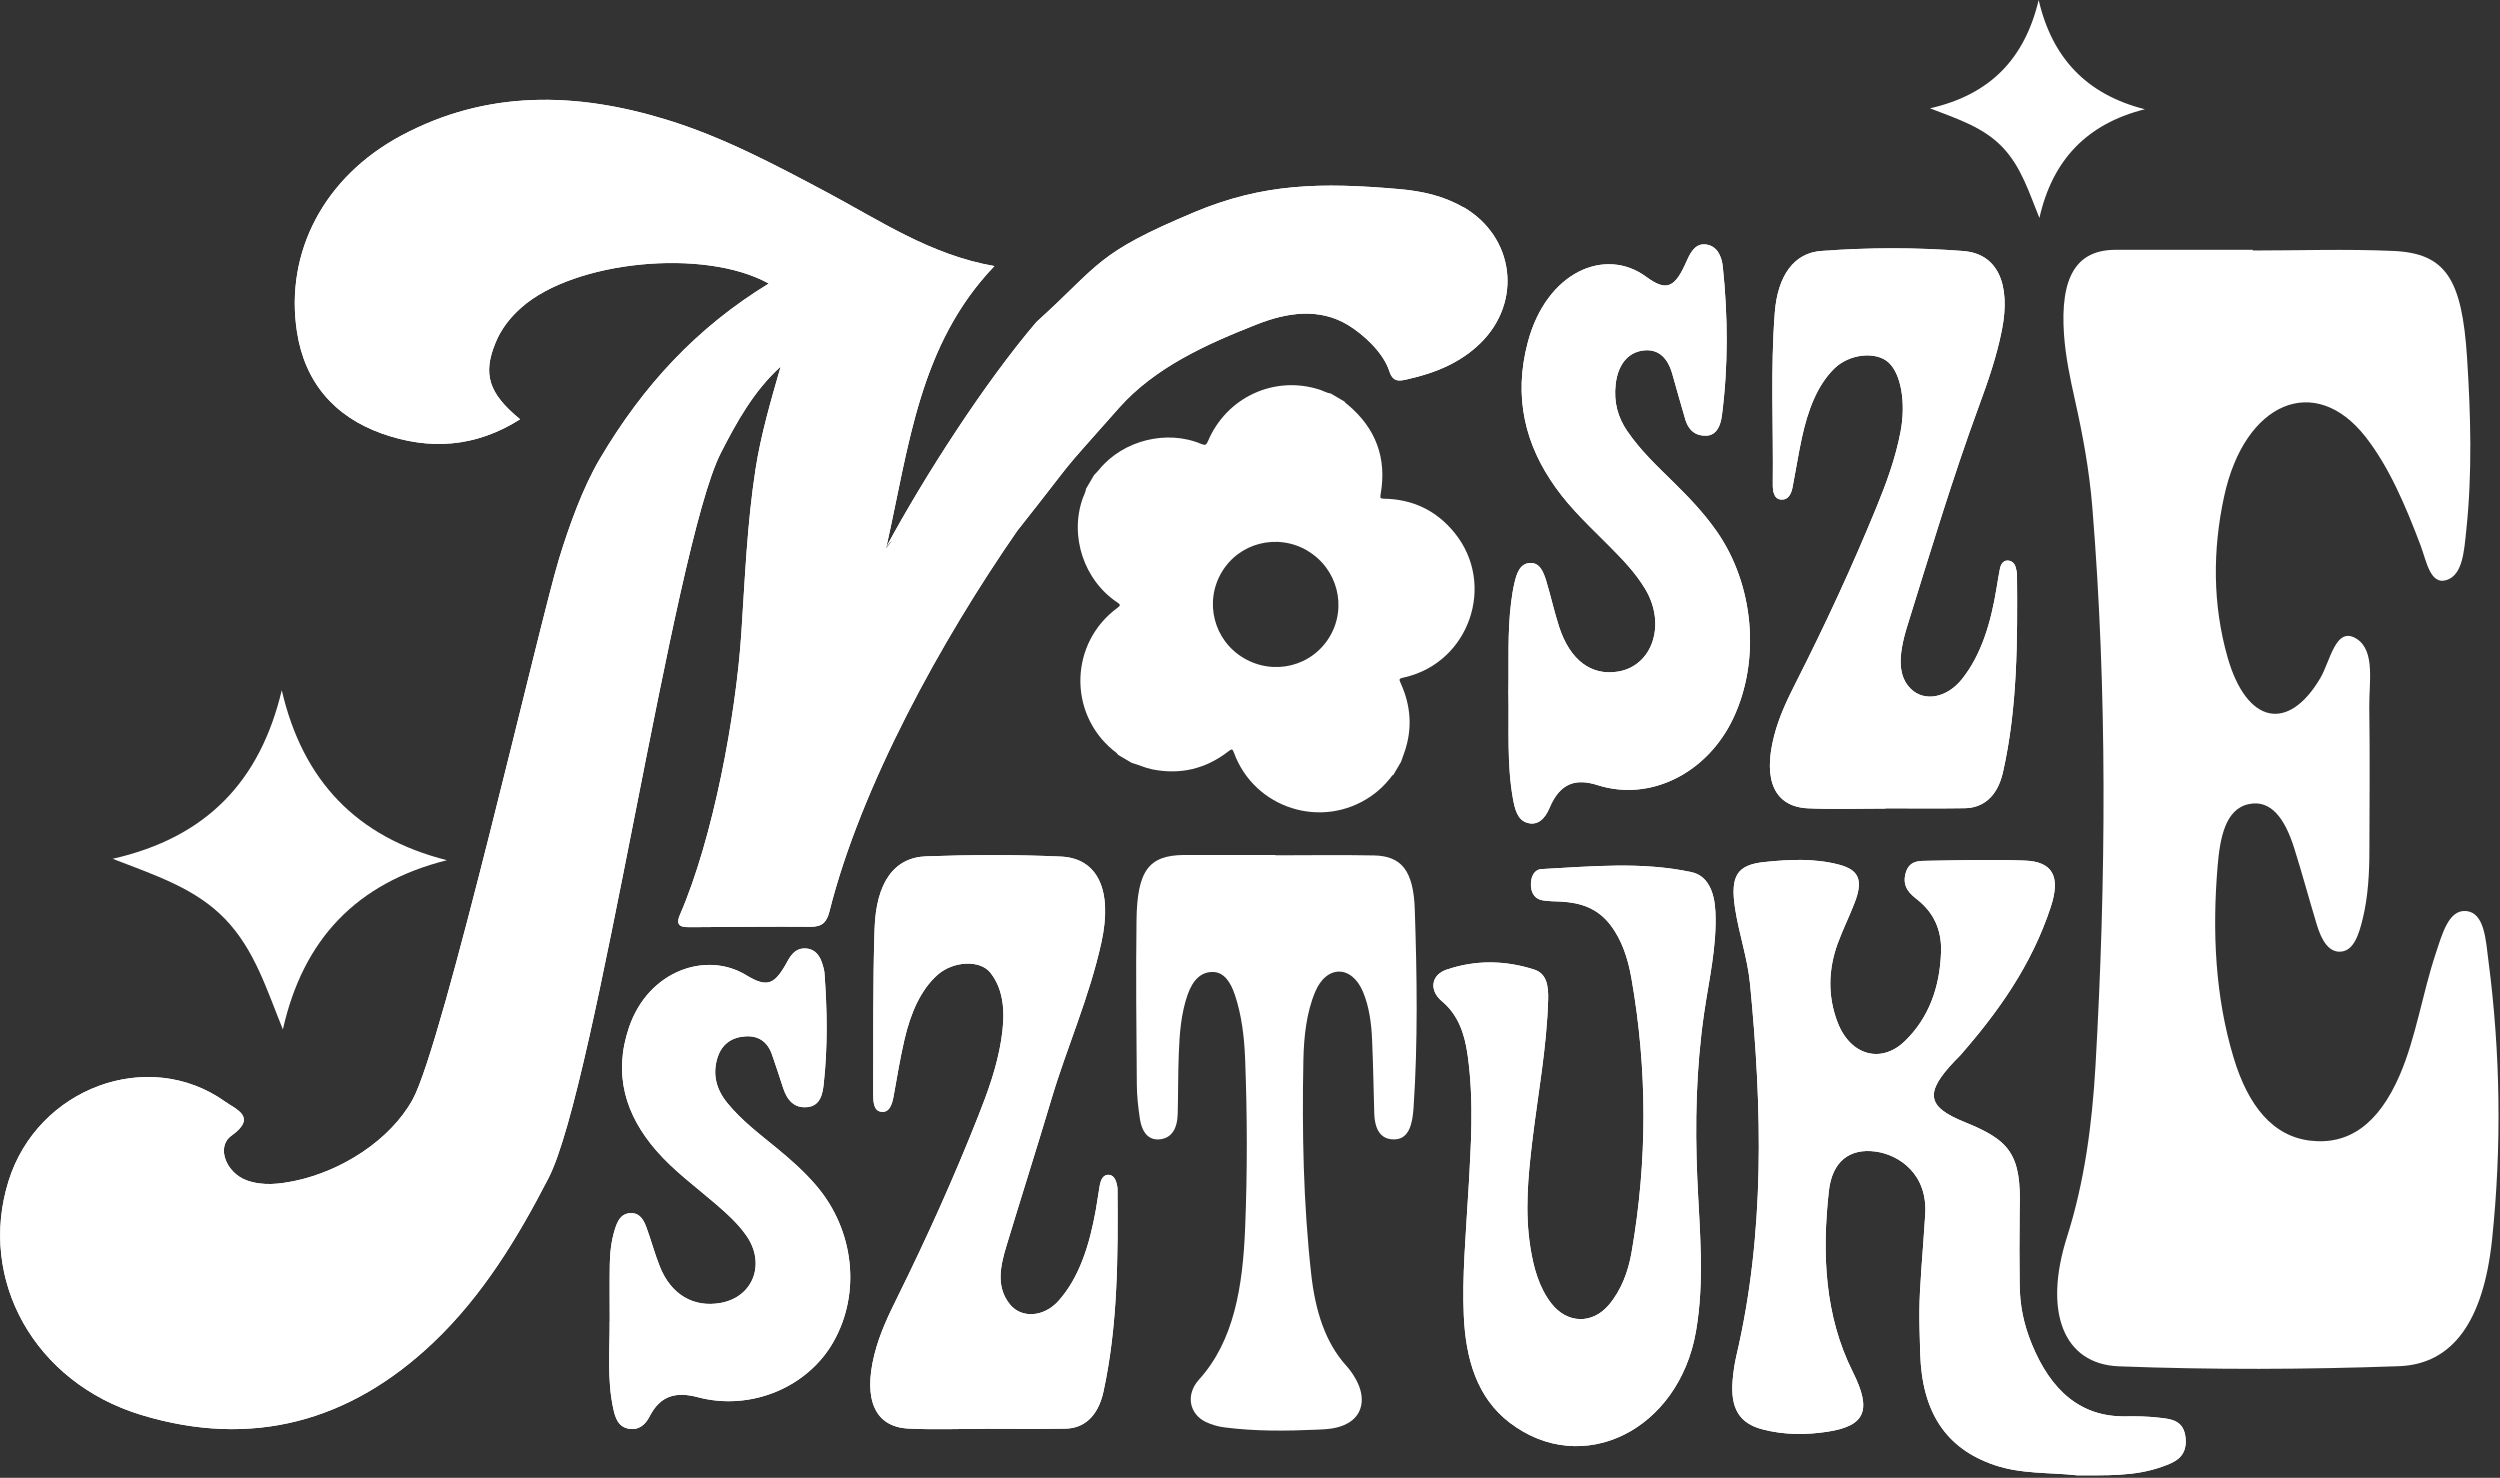 <svg xmlns="http://www.w3.org/2000/svg" fill="none" viewBox="0 0 406 240" height="240" width="406">
<rect x="0" y="0" width="406" height="240" fill="#333333" stroke="none"/>
<g clip-path="url(#clip0_80_32)">
<path fill="white" d="M72.6 139.69C57.85 143.39 49.22 152.59 45.94 167.18C43.33 160.77 41.38 154.28 36.6 149.29C31.83 144.32 25.46 142.23 18.29 139.47C33.61 136 42.26 126.81 45.76 112.09C49.17 126.81 57.93 136 72.6 139.7V139.69Z"></path>
<path fill="white" d="M348.33 17.74C338.85 20.12 333.31 26.03 331.2 35.4C329.52 31.28 328.27 27.11 325.2 23.9C322.14 20.7 318.04 19.36 313.43 17.59C323.28 15.36 328.83 9.46 331.08 0C333.27 9.46 338.9 15.36 348.33 17.74Z"></path>
<path fill="white" d="M244.96 112.63C245.06 107.71 244.79 102.78 245.4 97.89C245.53 96.81 245.7 95.73 245.94 94.69C246.32 93.07 246.85 91.54 248.43 91.43C250.04 91.32 250.66 92.85 251.13 94.41C251.87 96.86 252.42 99.4 253.21 101.82C254.98 107.24 258.45 109.8 262.81 109.06C268.39 108.11 270.61 101.38 267.2 95.68C265.57 92.96 263.49 90.84 261.4 88.73C258.38 85.67 255.22 82.81 252.61 79.14C247.74 72.32 245.72 64.57 248.12 55.56C251.16 44.14 260.68 40.04 267.35 44.96C270.73 47.45 272.04 46.68 273.95 42.32C274.68 40.65 275.54 39.45 277.16 39.72C278.79 39.98 279.59 41.49 279.78 43.29C280.62 51.34 280.68 59.42 279.64 67.46C279.43 69.11 278.78 70.65 277.19 70.75C275.6 70.84 274.3 70.12 273.69 68.11C272.95 65.66 272.29 63.18 271.58 60.72C270.76 57.86 269.13 56.61 266.78 56.93C264.32 57.27 262.74 59.28 262.38 62.43C262.05 65.34 262.76 67.8 264.25 69.99C266.47 73.24 269.18 75.75 271.83 78.36C274.28 80.78 276.67 83.26 278.74 86.21C284.84 94.88 285.95 107.15 281.49 116.63C277.29 125.55 268.02 130.23 259.47 127.51C256.05 126.42 253.41 127 251.63 131.23C250.9 132.96 249.74 134.12 248.04 133.63C246.42 133.17 246.01 131.38 245.7 129.69C244.7 124.08 245.08 118.37 244.97 112.69L244.96 112.63Z"></path>
<path fill="white" d="M244.96 112.63C245.06 107.71 244.79 102.78 245.4 97.89C245.53 96.81 245.7 95.73 245.94 94.69C246.32 93.07 246.85 91.54 248.43 91.43C250.04 91.32 250.66 92.85 251.13 94.41C251.87 96.86 252.42 99.4 253.21 101.82C254.98 107.24 258.45 109.8 262.81 109.06C268.39 108.11 270.61 101.38 267.2 95.68C265.57 92.96 263.49 90.84 261.4 88.73C258.38 85.67 255.22 82.81 252.61 79.14C247.74 72.32 245.72 64.57 248.12 55.56C251.16 44.14 260.68 40.04 267.35 44.96C270.73 47.45 272.04 46.68 273.95 42.32C274.68 40.65 275.54 39.45 277.16 39.72C278.79 39.98 279.59 41.49 279.78 43.29C280.62 51.34 280.68 59.42 279.64 67.46C279.43 69.11 278.78 70.65 277.19 70.75C275.6 70.84 274.3 70.12 273.69 68.11C272.95 65.66 272.29 63.18 271.58 60.72C270.76 57.86 269.13 56.61 266.78 56.93C264.32 57.27 262.74 59.28 262.38 62.43C262.05 65.34 262.76 67.8 264.25 69.99C266.47 73.24 269.18 75.75 271.83 78.36C274.28 80.78 276.67 83.26 278.74 86.21C284.84 94.88 285.95 107.15 281.49 116.63C277.29 125.55 268.02 130.23 259.47 127.51C256.05 126.42 253.41 127 251.63 131.23C250.9 132.96 249.74 134.12 248.04 133.63C246.42 133.17 246.01 131.38 245.7 129.69C244.7 124.08 245.08 118.37 244.97 112.69L244.96 112.63Z"></path>
<path fill="white" d="M306.24 131.31C302.03 131.31 297.83 131.46 293.62 131.27C288.23 131.02 286.27 126.77 288.09 119.61C288.93 116.28 290.36 113.4 291.8 110.55C296.43 101.41 300.79 92.03 304.77 82.3C306.35 78.43 307.82 74.46 308.65 70.12C309.56 65.35 308.71 60.7 306.71 58.87C304.67 57 300.32 57.46 297.89 59.85C295.08 62.62 293.59 66.66 292.62 71.12C292.05 73.77 291.63 76.48 291.11 79.15C290.86 80.46 290.24 81.23 289.23 81.13C288.08 81.02 287.88 79.81 287.9 78.55C288.01 69.28 287.51 59.98 288.23 50.73C288.7 44.76 291.35 41.08 295.75 40.76C303.46 40.19 311.2 40.16 318.91 40.78C324.38 41.22 326.59 46.1 325.11 53.59C324.26 57.9 322.86 61.92 321.4 65.89C317.11 77.57 313.47 89.68 309.73 101.71C308.11 106.93 308.36 109.95 310.33 111.88C312.53 114.03 316.19 113.35 318.64 110.27C321.78 106.32 323.32 101.14 324.24 95.52C324.41 94.46 324.58 93.41 324.79 92.36C324.98 91.42 325.48 90.97 326.15 91.04C326.79 91.11 327.29 91.55 327.44 92.52C327.48 92.75 327.56 92.99 327.56 93.22C327.65 104.07 327.65 114.94 325.28 125.41C324.38 129.4 322.02 131.21 319.09 131.25C314.8 131.32 310.51 131.27 306.22 131.27V131.3L306.24 131.31Z"></path>
<path fill="white" d="M306.24 131.31C302.03 131.31 297.83 131.46 293.62 131.27C288.23 131.02 286.27 126.77 288.09 119.61C288.93 116.28 290.36 113.4 291.8 110.55C296.43 101.41 300.79 92.03 304.77 82.3C306.35 78.43 307.82 74.46 308.65 70.12C309.56 65.35 308.71 60.7 306.71 58.87C304.67 57 300.32 57.46 297.89 59.85C295.08 62.62 293.59 66.66 292.62 71.12C292.05 73.77 291.63 76.48 291.11 79.15C290.86 80.46 290.24 81.23 289.23 81.13C288.08 81.02 287.88 79.81 287.9 78.55C288.01 69.28 287.51 59.98 288.23 50.73C288.7 44.76 291.35 41.08 295.75 40.76C303.46 40.19 311.2 40.16 318.91 40.78C324.38 41.22 326.59 46.1 325.11 53.59C324.26 57.9 322.86 61.92 321.4 65.89C317.11 77.57 313.47 89.68 309.73 101.71C308.11 106.93 308.36 109.95 310.33 111.88C312.53 114.03 316.19 113.35 318.64 110.27C321.78 106.32 323.32 101.14 324.24 95.52C324.41 94.46 324.58 93.41 324.79 92.36C324.98 91.42 325.48 90.97 326.15 91.04C326.79 91.11 327.29 91.55 327.44 92.52C327.48 92.75 327.56 92.99 327.56 93.22C327.65 104.07 327.65 114.94 325.28 125.41C324.38 129.4 322.02 131.21 319.09 131.25C314.8 131.32 310.51 131.27 306.22 131.27V131.3L306.24 131.31Z"></path>
<path fill="white" d="M365.87 40.68C373.45 40.68 381.04 40.42 388.62 40.75C397.13 41.12 399.82 45.17 400.65 58.09C401.25 67.44 401.51 76.82 400.52 86.15C400.17 89.42 399.97 93.36 397.32 94.2C394.66 95.04 394.06 91.12 393.09 88.54C390.63 82.05 387.97 75.81 384.16 70.94C375.97 60.48 364.53 65.22 361.2 80.61C359.31 89.34 359.33 98.19 361.75 106.72C364.85 117.6 371.61 118.96 376.82 110.12C378.46 107.34 379.32 101.53 382.76 103.77C385.77 105.74 384.72 110.9 384.77 114.82C384.88 122.51 384.81 130.21 384.79 137.91C384.79 141.77 384.59 145.62 383.69 149.27C383.07 151.79 382.27 154.32 380.22 154.54C378.22 154.75 377.03 152.74 376.26 150.2C375 146.05 373.87 141.82 372.57 137.71C371.09 133.03 368.85 129.77 365.14 130.6C361.43 131.43 360.53 135.97 360.14 140.66C359.25 151.33 359.75 161.85 362.73 171.74C365.14 179.75 369.2 184.53 375.17 185.24C381.42 185.98 386.26 182.59 389.72 174.59C392.35 168.49 393.41 161.32 395.55 154.89C396.61 151.69 397.65 147.75 400.44 147.95C403.53 148.17 403.69 152.74 404.13 156.09C406.08 171.09 406.29 186.25 404.71 201.31C403.32 214.51 398.35 221.55 389.6 221.87C374.44 222.41 359.26 222.47 344.1 221.89C335.09 221.54 331.81 213.04 335.69 200.85C338.52 191.95 339.76 182.61 340.31 173.06C342.03 142.81 342.24 112.54 339.79 82.33C339.3 76.33 338.23 70.57 336.95 64.86C336.19 61.47 335.46 57.96 335.2 54.42C334.52 44.9 337.25 40.57 343.58 40.57C351.01 40.57 358.43 40.57 365.86 40.57C365.86 40.62 365.86 40.67 365.86 40.72L365.87 40.68Z"></path>
<path fill="white" d="M337.22 239.58C332.78 239.1 328.28 239.41 323.91 237.93C316.04 235.25 312.11 229.38 311.84 219.72C311.66 213.43 311.61 212.07 312.05 205.82C312.62 198.13 312.05 205.82 312.65 197.34C313.12 190.68 308.44 187.56 304.65 187.02C300.45 186.43 297.54 188.53 297 193.47C295.89 203.63 296.31 213.64 300.89 222.79C304.01 229.03 302.95 231.56 296.79 232.51C293.25 233.05 289.73 233.04 286.24 232.13C282.46 231.15 281 228.71 281.38 224.16C281.49 222.82 281.69 221.47 281.99 220.17C286.66 200.23 286.18 180 284.2 159.74C283.8 155.62 282.41 151.66 281.78 147.56C280.96 142.22 282.09 140.45 286.58 139.99C290.62 139.57 294.69 139.37 298.69 140.43C301.92 141.29 302.59 142.97 301.2 146.58C300.34 148.82 299.28 150.95 298.45 153.2C296.89 157.47 296.8 161.85 298.45 166.09C300.53 171.43 305.52 172.79 309.36 169.07C313.2 165.35 315.05 160.37 315.23 154.55C315.34 150.94 313.97 148.18 311.45 146.16C310.23 145.19 308.95 144.14 309.42 142.03C309.96 139.64 311.71 139.82 313.24 139.79C318.44 139.71 323.64 139.56 328.83 139.76C333.32 139.93 334.68 142.3 333.05 147.27C329.94 156.75 324.5 164.34 318.4 171.33C318.1 171.67 317.77 171.97 317.46 172.29C312.53 177.47 312.88 179.73 319.01 182.21C326.33 185.17 328.32 187.37 327.99 196.5C327.93 207.32 327.95 199.06 327.99 208.45C328.01 212.03 328.65 215.06 329.97 218.29C333.05 225.81 337.89 230.14 345.2 230.02C346.97 229.99 348.74 230.02 350.5 230.22C352.45 230.45 354.72 230.52 354.95 233.67C355.18 236.74 353.01 237.52 351.14 238.19C346.6 239.82 341.89 239.57 337.21 239.59L337.22 239.58Z"></path>
<path fill="white" d="M337.22 239.58C332.78 239.1 328.28 239.41 323.91 237.93C316.04 235.25 312.11 229.38 311.84 219.72C311.66 213.43 311.61 212.07 312.05 205.82C312.62 198.13 312.05 205.82 312.65 197.34C313.12 190.68 308.44 187.56 304.65 187.02C300.45 186.43 297.54 188.53 297 193.47C295.89 203.63 296.31 213.64 300.89 222.79C304.01 229.03 302.95 231.56 296.79 232.51C293.25 233.05 289.73 233.04 286.24 232.13C282.46 231.15 281 228.71 281.38 224.16C281.49 222.82 281.69 221.47 281.99 220.17C286.66 200.23 286.18 180 284.2 159.74C283.8 155.62 282.41 151.66 281.78 147.56C280.96 142.22 282.09 140.45 286.58 139.99C290.62 139.57 294.69 139.37 298.69 140.43C301.92 141.29 302.59 142.97 301.2 146.58C300.34 148.82 299.28 150.95 298.45 153.2C296.89 157.47 296.8 161.85 298.45 166.09C300.53 171.43 305.52 172.79 309.36 169.07C313.2 165.35 315.05 160.37 315.23 154.55C315.34 150.94 313.97 148.18 311.45 146.16C310.23 145.19 308.95 144.14 309.42 142.03C309.96 139.64 311.71 139.82 313.24 139.79C318.44 139.71 323.64 139.56 328.83 139.76C333.32 139.93 334.68 142.3 333.05 147.27C329.94 156.75 324.5 164.34 318.4 171.33C318.1 171.67 317.77 171.97 317.46 172.29C312.53 177.47 312.88 179.73 319.01 182.21C326.33 185.17 328.32 187.37 327.99 196.5C327.93 207.32 327.95 199.06 327.99 208.45C328.01 212.03 328.65 215.06 329.97 218.29C333.05 225.81 337.89 230.14 345.2 230.02C346.97 229.99 348.74 230.02 350.5 230.22C352.45 230.45 354.72 230.52 354.95 233.67C355.18 236.74 353.01 237.52 351.14 238.19C346.6 239.82 341.89 239.57 337.21 239.59L337.22 239.58Z"></path>
<path fill="white" d="M238.57 191.74C238.8 186.83 239.44 179.07 238.34 171.31C237.84 167.82 236.8 164.81 234.18 162.61C232.04 160.82 232.41 158.32 234.93 157.47C239.64 155.87 244.43 155.94 249.16 157.46C251.19 158.11 251.48 160.13 251.42 162.31C251.2 170.12 249.75 177.73 248.83 185.43C248.15 191.15 247.62 196.86 248.54 202.62C249.07 205.94 249.95 209.09 251.92 211.65C254.48 214.98 258.6 215.1 261.29 211.9C263.29 209.52 264.42 206.54 264.97 203.36C267.55 188.53 267.55 173.67 264.94 158.84C264.38 155.67 263.39 152.61 261.48 150.15C259.37 147.42 256.58 146.6 253.58 146.42C252.55 146.36 251.51 146.39 250.5 146.21C249.36 146.01 248.66 145.17 248.62 143.74C248.58 142.32 249.2 141.2 250.34 141.14C258.47 140.71 266.63 139.9 274.71 141.64C277.36 142.21 278.44 144.88 278.58 148.04C278.84 153.68 277.54 159.07 276.75 164.53C275.45 173.45 275.25 182.39 275.64 191.41C276 199.66 276.86 207.95 275.43 216.19C272.65 232.29 256.97 240.03 245.2 231.06C239.87 227 238.03 220.72 237.72 213.66C237.44 207.29 238.03 200.94 238.57 191.74Z"></path>
<path fill="white" d="M238.57 191.74C238.8 186.83 239.44 179.07 238.34 171.31C237.84 167.82 236.8 164.81 234.18 162.61C232.04 160.82 232.41 158.32 234.93 157.47C239.64 155.87 244.43 155.94 249.16 157.46C251.19 158.11 251.48 160.13 251.42 162.31C251.2 170.12 249.75 177.73 248.83 185.43C248.15 191.15 247.62 196.86 248.54 202.62C249.07 205.94 249.95 209.09 251.92 211.65C254.48 214.98 258.6 215.1 261.29 211.9C263.29 209.52 264.42 206.54 264.97 203.36C267.55 188.53 267.55 173.67 264.94 158.84C264.38 155.67 263.39 152.61 261.48 150.15C259.37 147.42 256.58 146.6 253.58 146.42C252.55 146.36 251.51 146.39 250.5 146.21C249.36 146.01 248.66 145.17 248.62 143.74C248.58 142.32 249.2 141.2 250.34 141.14C258.47 140.71 266.63 139.9 274.71 141.64C277.36 142.21 278.44 144.88 278.58 148.04C278.84 153.68 277.54 159.07 276.75 164.53C275.45 173.45 275.25 182.39 275.64 191.41C276 199.66 276.86 207.95 275.43 216.19C272.65 232.29 256.97 240.03 245.2 231.06C239.87 227 238.03 220.72 237.72 213.66C237.44 207.29 238.03 200.94 238.57 191.74Z"></path>
<path fill="white" d="M99.02 214.57C99.02 211.48 98.98 208.39 99.03 205.3C99.06 203.39 99.28 201.49 99.85 199.66C100.27 198.32 100.82 197.07 102.41 197.01C103.89 196.96 104.52 198.09 104.97 199.3C105.75 201.42 106.33 203.62 107.16 205.7C108.99 210.27 112.66 212.4 117.07 211.59C122.33 210.63 124.39 205.22 121.21 200.66C119.77 198.6 117.91 196.97 116.04 195.36C112.84 192.62 109.44 190.13 106.62 186.9C101.56 181.09 99.55 174.48 102.16 166.82C105.31 157.6 114.72 154.44 121.15 158.35C124.67 160.49 125.83 159.9 127.92 156.06C128.62 154.77 129.48 153.89 130.97 154.04C132.48 154.19 133.18 155.28 133.59 156.66C133.72 157.09 133.85 157.54 133.89 157.98C134.34 163.97 134.43 169.96 133.78 175.94C133.6 177.62 133.26 179.55 131.15 179.79C129.02 180.02 127.83 178.7 127.18 176.68C126.6 174.87 126 173.08 125.38 171.28C124.63 169.1 123.1 168.15 120.98 168.31C118.83 168.47 117.21 169.55 116.51 171.8C115.66 174.56 116.37 176.98 118.12 179.13C120.44 181.98 123.32 184.14 126.1 186.42C128.41 188.32 130.65 190.29 132.61 192.6C138.72 199.81 139.83 209.98 135.37 217.88C131.19 225.3 121.94 229.18 113.35 226.91C109.92 226 107.29 226.52 105.5 230.02C104.82 231.36 103.75 232.3 102.15 232.03C100.36 231.74 99.9 230.2 99.58 228.68C98.58 224.02 99.03 219.27 99.01 214.55L99.02 214.57Z"></path>
<path fill="white" d="M99.02 214.57C99.02 211.48 98.98 208.39 99.03 205.3C99.06 203.39 99.28 201.49 99.85 199.66C100.27 198.32 100.82 197.07 102.41 197.01C103.89 196.96 104.52 198.09 104.97 199.3C105.75 201.42 106.33 203.62 107.16 205.7C108.99 210.27 112.66 212.4 117.07 211.59C122.33 210.63 124.39 205.22 121.21 200.66C119.77 198.6 117.91 196.97 116.04 195.36C112.84 192.62 109.44 190.13 106.62 186.9C101.56 181.09 99.55 174.48 102.16 166.82C105.31 157.6 114.72 154.44 121.15 158.35C124.67 160.49 125.83 159.9 127.92 156.06C128.62 154.77 129.48 153.89 130.97 154.04C132.48 154.19 133.18 155.28 133.59 156.66C133.72 157.09 133.85 157.54 133.89 157.98C134.34 163.97 134.43 169.96 133.78 175.94C133.6 177.62 133.26 179.55 131.15 179.79C129.02 180.02 127.83 178.7 127.18 176.68C126.6 174.87 126 173.08 125.38 171.28C124.63 169.1 123.1 168.15 120.98 168.31C118.83 168.47 117.21 169.55 116.51 171.8C115.66 174.56 116.37 176.98 118.12 179.13C120.44 181.98 123.32 184.14 126.1 186.42C128.41 188.32 130.65 190.29 132.61 192.6C138.72 199.81 139.83 209.98 135.37 217.88C131.19 225.3 121.94 229.18 113.35 226.91C109.92 226 107.29 226.52 105.5 230.02C104.82 231.36 103.75 232.3 102.15 232.03C100.36 231.74 99.9 230.2 99.58 228.68C98.58 224.02 99.03 219.27 99.01 214.55L99.02 214.57Z"></path>
<path fill="white" d="M160.15 232.04C155.95 232.04 151.74 232.2 147.54 232C142.15 231.75 140.17 227.38 141.98 220.06C142.85 216.53 144.35 213.48 145.84 210.46C150.52 200.98 154.92 191.25 158.91 181.14C160.44 177.27 161.88 173.31 162.59 168.93C163.24 164.9 163.19 160.94 160.84 157.97C159.12 155.8 154.74 156.1 152.26 158.31C149.49 160.78 147.88 164.54 146.88 168.85C146.17 171.89 145.67 175.03 145.1 178.14C144.83 179.6 144.33 180.68 143.17 180.56C141.86 180.43 141.81 178.96 141.81 177.57C141.85 168.67 141.74 159.76 142.03 150.88C142.27 143.34 145.18 139.26 150.42 139.07C157.71 138.81 165.01 138.78 172.3 139.11C178.31 139.38 180.7 144.65 178.88 152.99C176.91 162 173.3 169.95 170.73 178.58C168.36 186.53 165.85 194.39 163.45 202.33C162.46 205.6 161.7 208.99 164.02 211.84C165.93 214.18 169.58 213.89 171.93 211.23C175.27 207.47 176.93 202.24 177.96 196.49C178.2 195.17 178.36 193.83 178.6 192.52C178.79 191.48 179.22 190.75 180.04 190.79C180.86 190.83 181.25 191.58 181.43 192.63C181.45 192.75 181.48 192.87 181.48 192.99C181.57 204.12 181.54 215.26 179.2 226.01C178.31 230.1 175.96 231.97 173.02 232.01C168.73 232.08 164.44 232.03 160.15 232.03C160.15 232.04 160.15 232.05 160.15 232.06V232.04Z"></path>
<path fill="white" d="M160.15 232.04C155.95 232.04 151.74 232.2 147.54 232C142.15 231.75 140.17 227.38 141.98 220.06C142.85 216.53 144.35 213.48 145.84 210.46C150.52 200.98 154.92 191.25 158.91 181.14C160.44 177.27 161.88 173.31 162.59 168.93C163.24 164.9 163.19 160.94 160.84 157.97C159.12 155.8 154.74 156.1 152.26 158.31C149.49 160.78 147.88 164.54 146.88 168.85C146.17 171.89 145.67 175.03 145.1 178.14C144.83 179.6 144.33 180.68 143.17 180.56C141.86 180.43 141.81 178.96 141.81 177.57C141.85 168.67 141.74 159.76 142.03 150.88C142.27 143.34 145.18 139.26 150.42 139.07C157.71 138.81 165.01 138.78 172.3 139.11C178.31 139.38 180.7 144.65 178.88 152.99C176.91 162 173.3 169.95 170.73 178.58C168.36 186.53 165.85 194.39 163.45 202.33C162.46 205.6 161.7 208.99 164.02 211.84C165.93 214.18 169.58 213.89 171.93 211.23C175.27 207.47 176.93 202.24 177.96 196.49C178.2 195.17 178.36 193.83 178.6 192.52C178.79 191.48 179.22 190.75 180.04 190.79C180.86 190.83 181.25 191.58 181.43 192.63C181.45 192.75 181.48 192.87 181.48 192.99C181.57 204.12 181.54 215.26 179.2 226.01C178.31 230.1 175.96 231.97 173.02 232.01C168.73 232.08 164.44 232.03 160.15 232.03C160.15 232.04 160.15 232.05 160.15 232.06V232.04Z"></path>
<path fill="white" d="M207.14 138.9C212.46 138.9 217.78 138.82 223.1 138.92C227.57 139.01 229.55 141.33 229.76 147.7C230.12 158.44 230.28 169.2 229.56 179.93C229.38 182.56 228.81 184.91 226.59 185.03C224.61 185.14 223.27 183.95 223.18 180.79C223.07 176.84 223 172.88 222.83 168.93C222.72 166.2 222.36 163.51 221.37 161.12C219.53 156.68 215.41 156.68 213.57 161.11C212.16 164.51 211.75 168.33 211.67 172.17C211.44 183.8 211.66 195.4 212.94 206.93C213.61 212.92 215.23 218.02 218.63 221.79C219.24 222.46 219.8 223.26 220.27 224.14C221.84 227.07 221.27 229.81 218.87 231.14C217.23 232.05 215.5 232.11 213.79 232.18C208.81 232.4 203.83 232.45 198.87 231.81C197.85 231.68 196.82 231.4 195.85 230.94C193.14 229.65 192.5 226.5 194.72 224.04C200.42 217.75 201.83 208.92 202.21 199.44C202.58 190.3 202.56 181.15 202.21 172C202.07 168.4 201.65 164.88 200.55 161.58C199.83 159.43 198.76 157.9 197.02 157.85C195.13 157.79 193.74 159.07 192.88 161.51C191.8 164.57 191.55 167.89 191.43 171.23C191.31 174.44 191.34 177.66 191.26 180.87C191.2 183.35 190.24 184.74 188.55 185C186.76 185.28 185.5 184.22 185.11 181.63C184.84 179.83 184.63 177.97 184.62 176.13C184.55 167.23 184.45 158.32 184.57 149.42C184.68 141.38 186.57 138.93 192.18 138.85C192.35 138.85 192.52 138.85 192.69 138.85C197.5 138.85 202.3 138.85 207.11 138.85L207.14 138.9Z"></path>
<path fill="white" d="M237.63 33.66C234.42 31.79 230.88 31.03 227.24 30.71C214.61 29.61 205.16 29.75 193.91 34.48C177.87 41.22 178.81 42.8 168.31 52.3C159.87 62.2 150.14 77.33 143.96 88.78C146.38 85.98 143.31 89.98 143.96 88.78C147.66 72.26 149.31 55.94 161.49 43.21C151.13 41.42 142.86 35.79 134.16 31.16C125.77 26.7 117.38 22.24 108.25 19.44C93.57 14.93 79.06 14.58 65.15 22.03C52.65 28.72 46.23 40.95 48.23 53.91C49.5 62.1 54.31 67.65 62 70.4C69.69 73.14 77.22 72.69 84.46 68.09C79.31 63.87 78.37 60.72 80.5 55.6C81.43 53.36 82.89 51.51 84.7 49.92C93.29 42.34 114.42 40.23 124.85 46.05C113.17 53.19 104.46 62.57 97.4 74.54C94.63 79.23 92.41 85.46 90.81 90.67C87.68 100.81 71.97 169.67 66.98 178.63C63.31 185.21 55.45 190.18 47.95 191.76C45.33 192.31 42.67 192.62 40.09 191.7C36.7 190.48 35.07 186.24 37.57 184.45C41.83 181.4 38.36 180.19 36.57 178.91C24.09 170.01 6.1 176.66 1.38 191.82C-3.6 207.79 5.53 224.48 22.89 229.77C40.86 235.25 56.83 230.91 70.4 218C78.4 210.39 84.06 201.05 89.07 191.34C96.82 176.32 109.36 88.62 117.06 73.57C119.65 68.5 122.42 63.49 126.78 59.53C125.19 65.08 123.58 70.53 122.7 76.18C121.33 85.04 120.98 93.97 120.39 102.89C119.52 116.09 115.85 136.06 110.41 148.59C109.52 150.65 111.02 150.57 112.33 150.57C118.76 150.54 125.18 150.46 131.61 150.51C133.49 150.52 134.25 149.82 134.71 147.99C139.8 127.73 152.87 103.96 165.22 86.18C176.23 72.26 170.58 78.82 181.71 66.26C187.57 59.65 195.93 55.89 204.21 52.64C208.95 50.78 214.22 49.92 218.95 52.8C221.39 54.29 224.63 57.2 225.64 60.31C226.23 62.13 227.3 61.88 228.54 61.6C232.96 60.61 237.1 58.98 240.41 55.74C247.27 49.03 245.95 38.47 237.68 33.65L237.63 33.66Z"></path>
<path fill="white" d="M237.63 33.66C234.42 31.79 230.88 31.03 227.24 30.71C214.61 29.61 205.16 29.75 193.91 34.48C177.87 41.22 178.81 42.8 168.31 52.3C159.87 62.2 150.14 77.33 143.96 88.78C146.38 85.98 143.31 89.98 143.96 88.78C147.66 72.26 149.31 55.94 161.49 43.21C151.13 41.42 142.86 35.79 134.16 31.16C125.77 26.7 117.38 22.24 108.25 19.44C93.57 14.93 79.06 14.58 65.15 22.03C52.65 28.72 46.23 40.95 48.23 53.91C49.5 62.1 54.31 67.65 62 70.4C69.69 73.14 77.22 72.69 84.46 68.09C79.31 63.87 78.37 60.72 80.5 55.6C81.43 53.36 82.89 51.51 84.7 49.92C93.29 42.34 114.42 40.23 124.85 46.05C113.17 53.19 104.46 62.57 97.4 74.54C94.63 79.23 92.41 85.46 90.81 90.67C87.68 100.81 71.97 169.67 66.98 178.63C63.31 185.21 55.45 190.18 47.95 191.76C45.33 192.31 42.67 192.62 40.09 191.7C36.7 190.48 35.07 186.24 37.57 184.45C41.83 181.4 38.36 180.19 36.57 178.91C24.09 170.01 6.1 176.66 1.38 191.82C-3.6 207.79 5.53 224.48 22.89 229.77C40.86 235.25 56.83 230.91 70.4 218C78.4 210.39 84.06 201.05 89.07 191.34C96.82 176.32 109.36 88.62 117.06 73.57C119.65 68.5 122.42 63.49 126.78 59.53C125.19 65.08 123.58 70.53 122.7 76.18C121.33 85.04 120.98 93.97 120.39 102.89C119.52 116.09 115.85 136.06 110.41 148.59C109.52 150.65 111.02 150.57 112.33 150.57C118.76 150.54 125.18 150.46 131.61 150.51C133.49 150.52 134.25 149.82 134.71 147.99C139.8 127.73 152.87 103.96 165.22 86.18C176.23 72.26 170.58 78.82 181.71 66.26C187.57 59.65 195.93 55.89 204.21 52.64C208.95 50.78 214.22 49.92 218.95 52.8C221.39 54.29 224.63 57.2 225.64 60.31C226.23 62.13 227.3 61.88 228.54 61.6C232.96 60.61 237.1 58.98 240.41 55.74C247.27 49.03 245.95 38.47 237.68 33.65L237.63 33.66Z"></path>
<path fill="white" d="M176.369 79.38C176.809 78.64 177.249 77.89 177.679 77.15C177.969 76.84 178.279 76.54 178.549 76.2C182.429 71.49 189.509 69.73 195.119 72.11C195.699 72.35 195.909 72.27 196.159 71.68C199.179 64.49 206.989 60.9 214.339 63.29C214.939 63.49 215.489 63.83 216.129 63.91L218.359 65.22C218.459 65.44 218.669 65.54 218.839 65.69C223.449 69.54 225.269 74.43 224.199 80.35C224.099 80.91 224.239 80.98 224.749 80.99C229.429 81.06 233.289 82.91 236.229 86.54C243.009 94.9 238.619 107.58 228.129 109.99C227.129 110.22 227.139 110.22 227.549 111.13C229.119 114.65 229.369 118.26 228.159 121.94C227.959 122.54 227.739 123.13 227.529 123.72C227.119 124.42 226.699 125.13 226.289 125.83C226.059 125.92 225.959 126.13 225.819 126.31C224.919 127.46 223.869 128.46 222.669 129.29C214.689 134.8 203.679 131.3 200.379 122.2C200.159 121.58 200.009 121.62 199.529 121.99C195.849 124.86 191.709 125.86 187.109 124.94C185.969 124.71 184.919 124.2 183.809 123.9L181.579 122.59C181.379 122.24 181.029 122.05 180.739 121.81C173.399 115.71 173.759 104.35 181.479 98.71C182.009 98.33 181.959 98.17 181.459 97.84C176.029 94.23 173.659 87.06 175.839 80.91C176.019 80.4 176.309 79.93 176.369 79.38ZM212.329 89.43C207.449 86.56 201.229 88.13 198.389 92.95C195.529 97.8 197.139 104.01 201.979 106.87C206.899 109.77 213.109 108.2 215.969 103.35C218.809 98.53 217.179 92.29 212.319 89.44L212.329 89.43Z"></path>
</g>
<defs>
<clipPath id="clip0_80_32">
<rect fill="white" height="239.58" width="405.76"></rect>
</clipPath>
</defs>
</svg>
